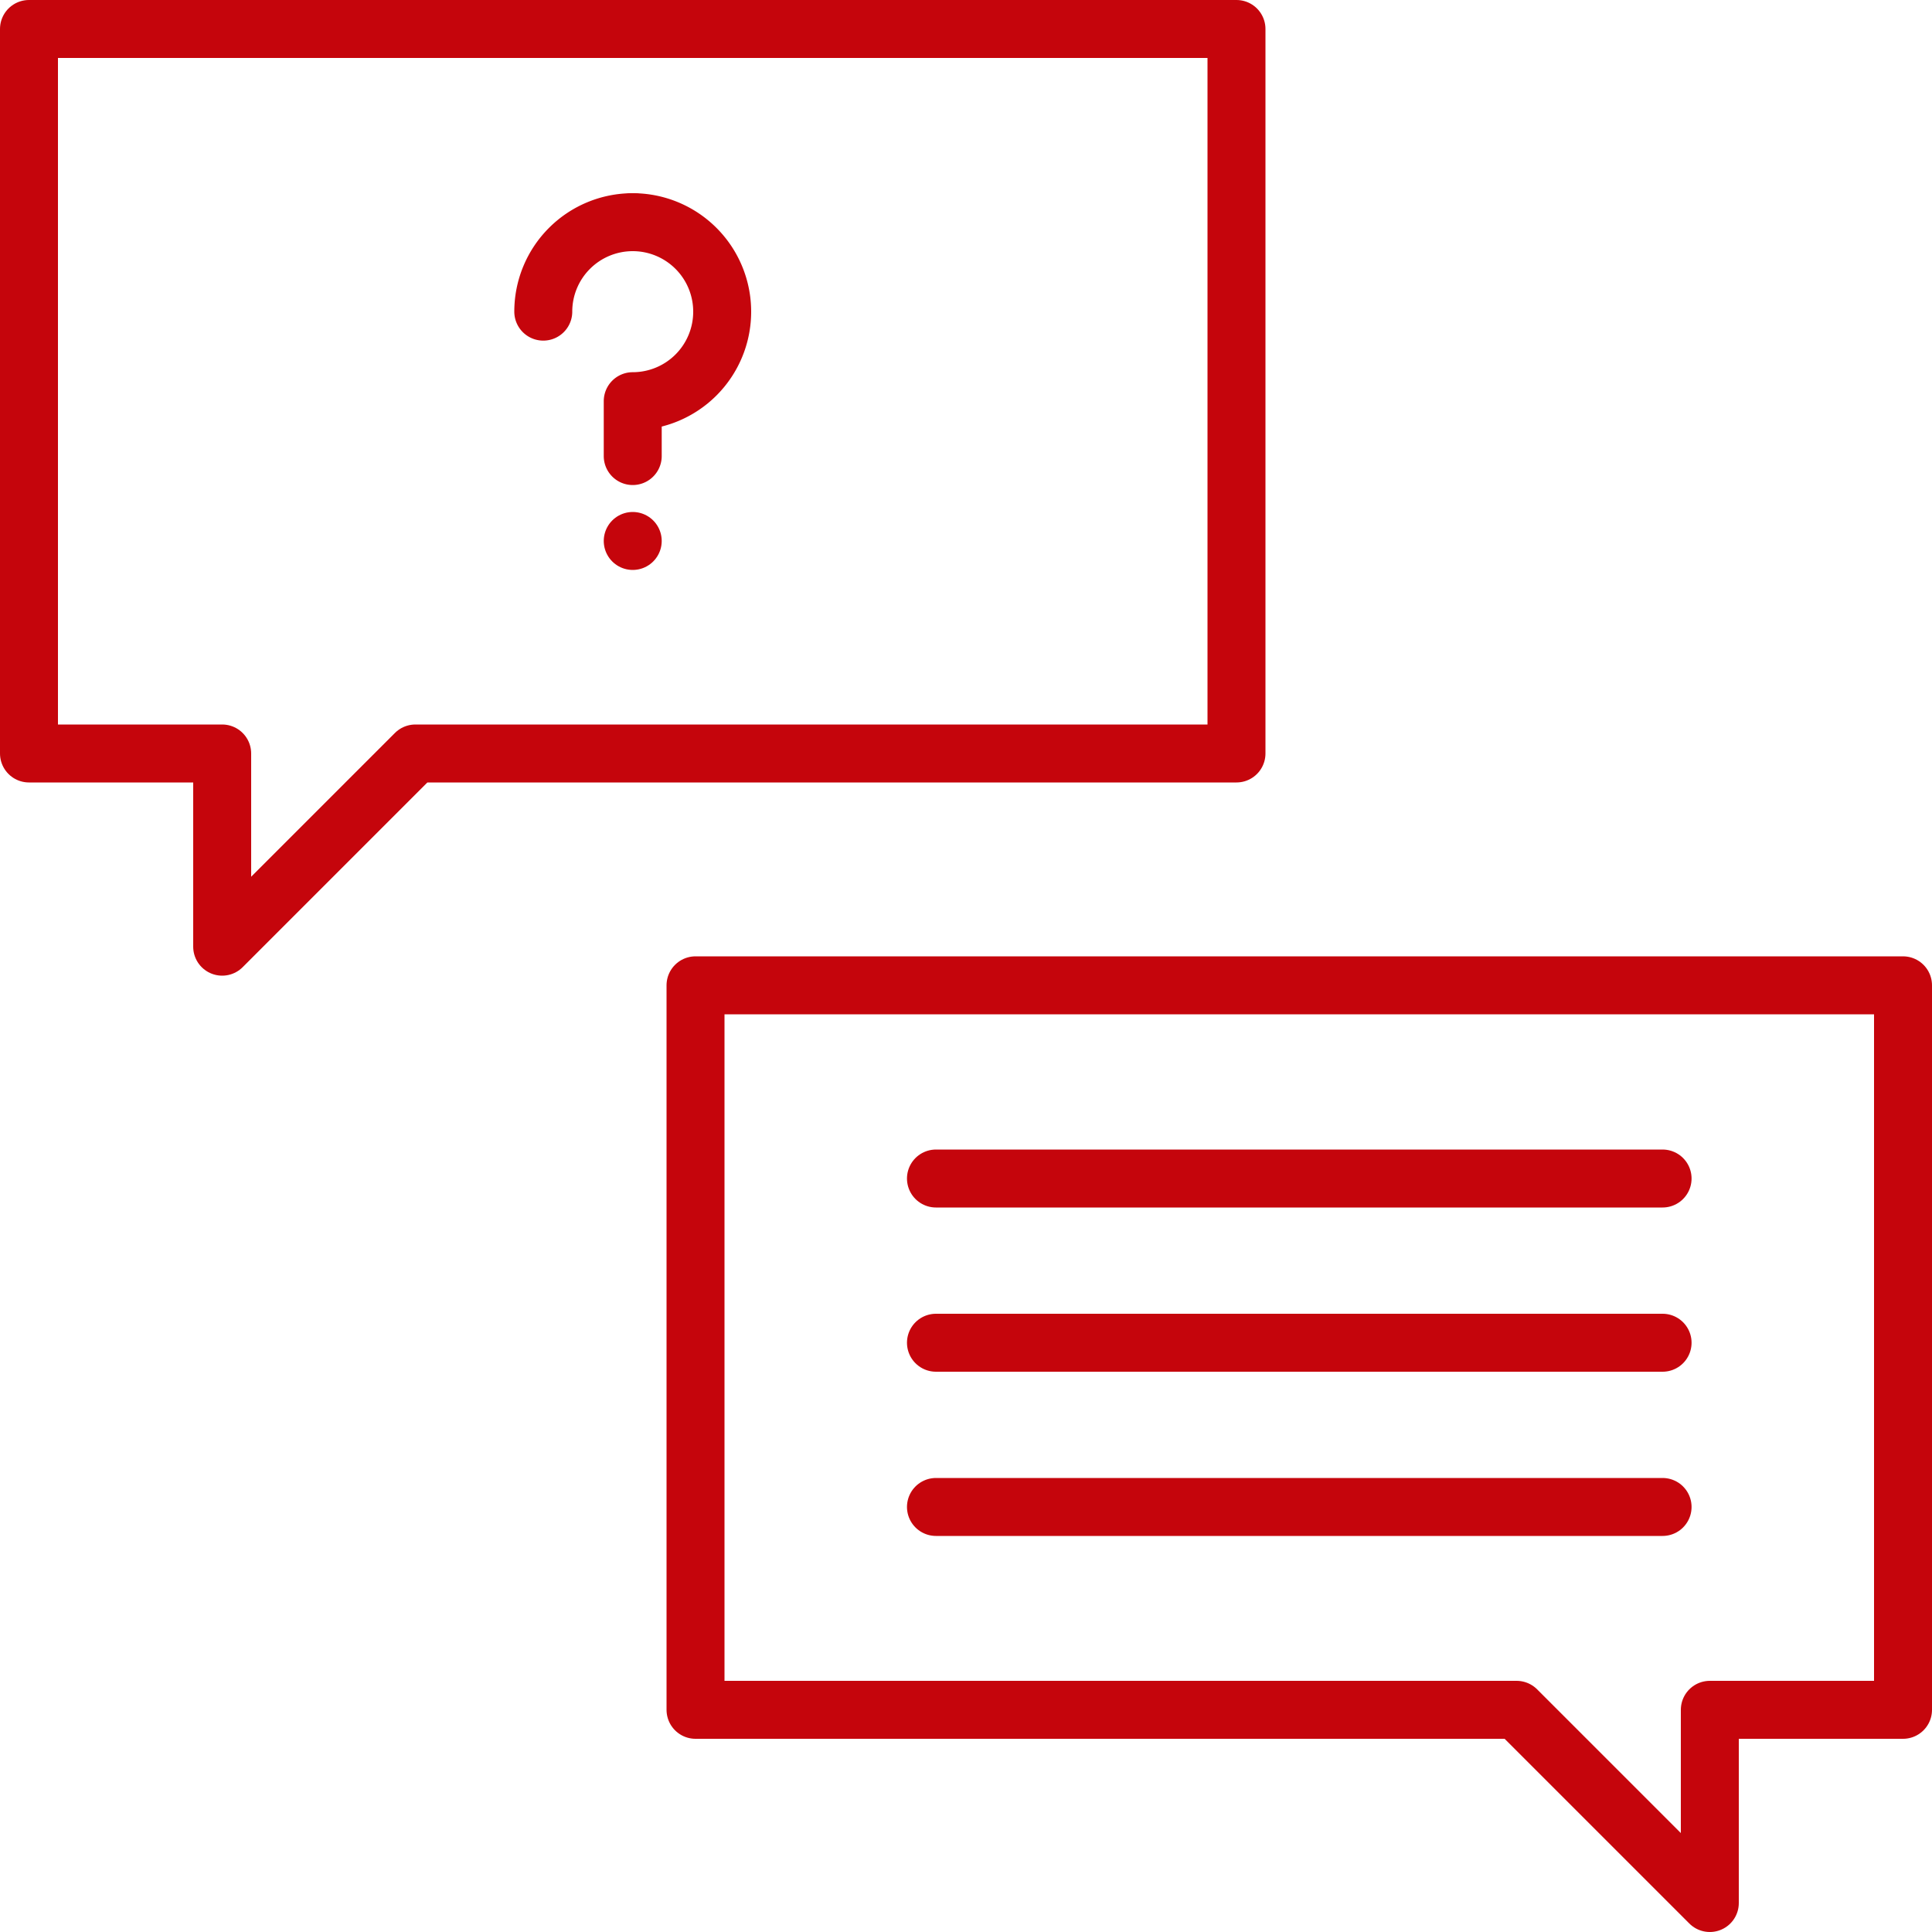 <svg id="Art" xmlns="http://www.w3.org/2000/svg" viewBox="0 0 200 200"><defs><style>.cls-1{fill:none;stroke:#c5050c;stroke-linecap:round;stroke-linejoin:round;stroke-width:6px;}</style></defs><title>Institute for Research on Poverty Icons - Poverty FAQs</title><desc>frequently, ask, question, faq, mark, talk, answer, bubble, conversation, speak</desc>
<polygon class="cls-1" points="3 3 3 78 23 78 23 98 43 78 128 78 128 3 3 3"/><path class="cls-1" d="M65.5,23a9.26,9.26,0,0,1,9.26,9.26h0a9.26,9.26,0,0,1-9.26,9.27v5.68"/><line class="cls-1" x1="65.5" y1="56" x2="65.5" y2="56"/><path class="cls-1" d="M65.5,23a9.26,9.26,0,0,0-9.26,9.26h0"/><polygon class="cls-1" points="197 102 197 177 177 177 177 197 157 177 72 177 72 102 197 102"/><line class="cls-1" x1="172.11" y1="122" x2="96.89" y2="122"/><line class="cls-1" x1="172.11" y1="139" x2="96.89" y2="139"/><line class="cls-1" x1="172.11" y1="156" x2="96.89" y2="156"/></svg>